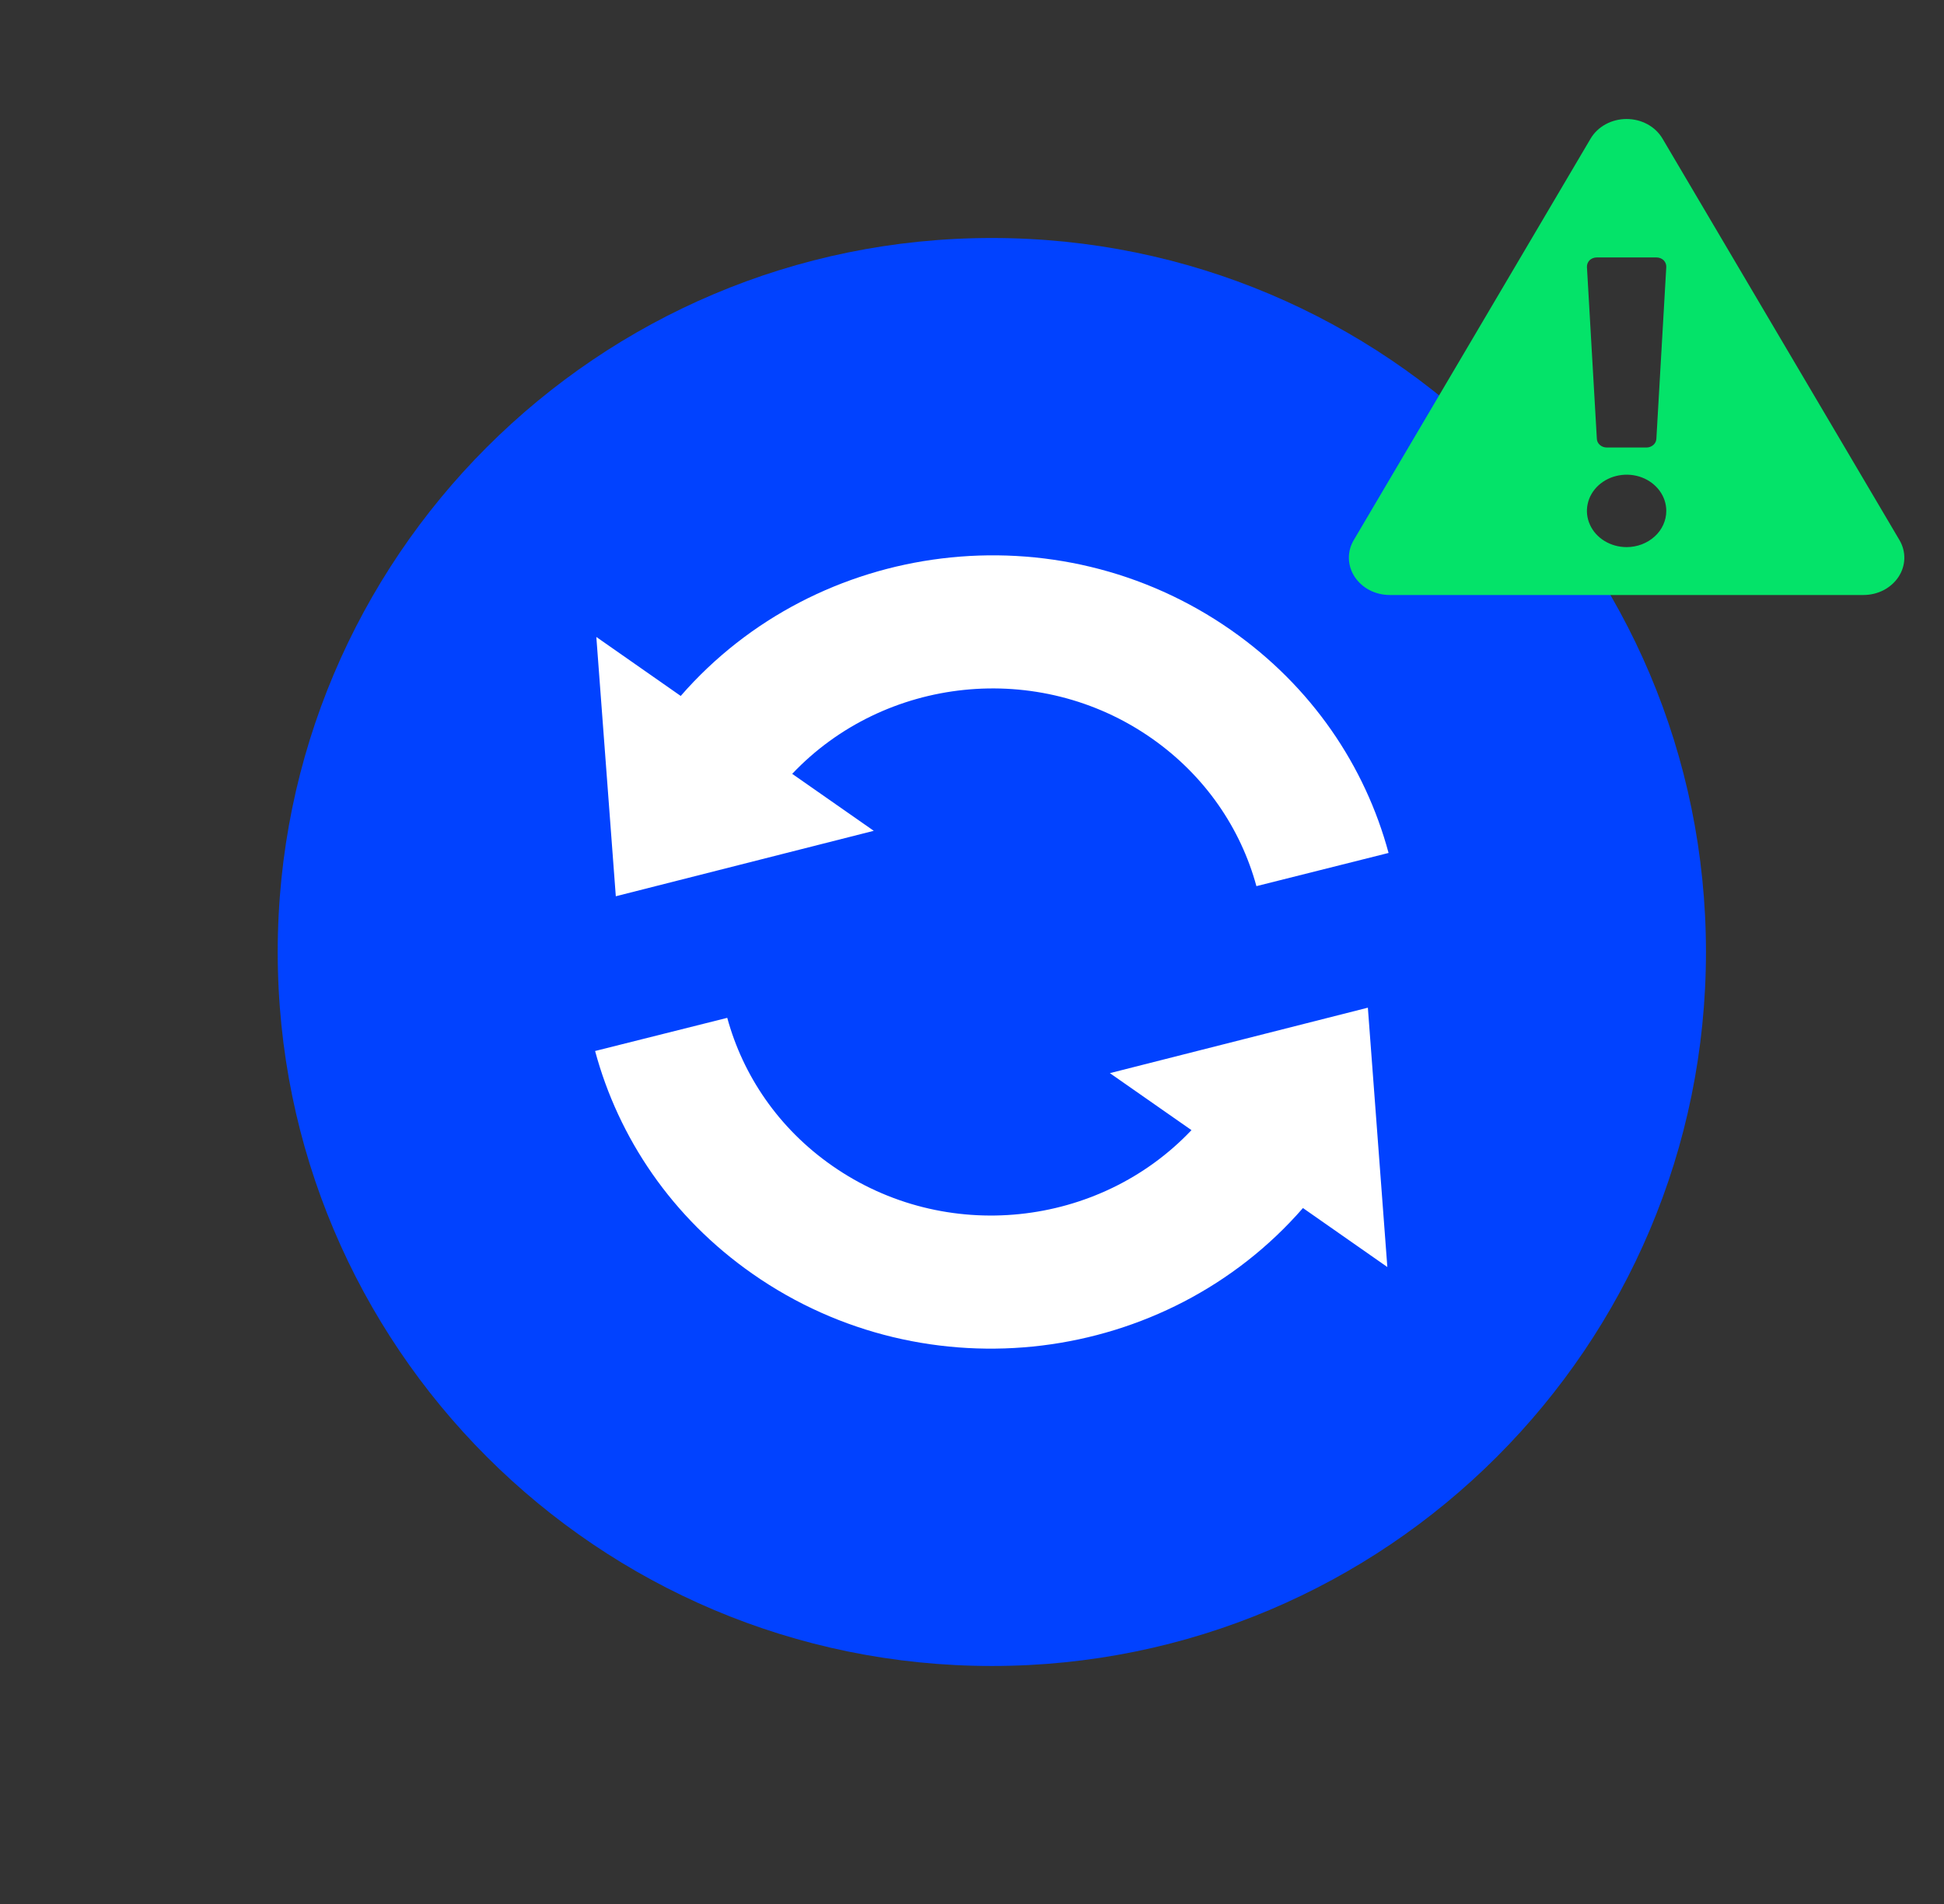<svg width="49" height="48" viewBox="0 0 49 48" fill="none" xmlns="http://www.w3.org/2000/svg">
<rect x="0" y="0" width="49" height="48" fill="#333333" stroke="none"/>
<path d="M43 24C43 14.059 34.941 6 25 6C15.059 6 7 14.059 7 24C7 33.941 15.059 42 25 42C34.941 42 43 33.941 43 24Z" fill="#0142FF"/>
<path d="M15.522 22.596L15.031 16.058L17.158 17.545C20.6 13.591 26.632 12.81 31.03 15.885C33.063 17.305 34.41 19.314 35 21.503L31.669 22.34C31.273 20.887 30.377 19.556 29.027 18.612C26.174 16.618 22.29 17.056 19.968 19.509L22.024 20.945L15.522 22.595V22.596ZM27.976 27.055L30.032 28.491C27.71 30.944 23.826 31.382 20.973 29.387C19.623 28.445 18.727 27.112 18.331 25.66L15 26.496C15.59 28.686 16.936 30.695 18.97 32.115C23.368 35.19 29.4 34.409 32.842 30.455L34.969 31.942L34.478 25.404L27.976 27.054V27.055Z" fill="white"/>
<path d="M47.877 13.615L41.905 3.495C41.817 3.346 41.687 3.22 41.527 3.133C41.367 3.046 41.185 3 40.999 3C40.813 3 40.63 3.046 40.471 3.133C40.311 3.22 40.18 3.346 40.092 3.495L34.123 13.615C34.038 13.758 33.996 13.918 34 14.081C34.004 14.243 34.054 14.402 34.145 14.541C34.237 14.681 34.366 14.796 34.52 14.877C34.675 14.957 34.85 15 35.028 15H46.972C47.15 15 47.325 14.957 47.48 14.877C47.634 14.796 47.763 14.681 47.855 14.541C47.946 14.402 47.996 14.243 48 14.081C48.004 13.918 47.962 13.758 47.877 13.615ZM41 13.793C40.802 13.793 40.609 13.739 40.444 13.639C40.28 13.539 40.151 13.396 40.076 13.229C40 13.062 39.98 12.879 40.019 12.702C40.057 12.525 40.153 12.362 40.293 12.234C40.433 12.107 40.611 12.02 40.805 11.985C40.999 11.949 41.2 11.967 41.383 12.036C41.566 12.105 41.722 12.223 41.832 12.373C41.942 12.523 42 12.699 42 12.88C42 13 41.974 13.118 41.924 13.229C41.874 13.34 41.8 13.441 41.707 13.525C41.614 13.61 41.504 13.677 41.383 13.723C41.261 13.769 41.131 13.793 41 13.793ZM41.75 11.065C41.747 11.124 41.719 11.179 41.672 11.219C41.626 11.259 41.564 11.282 41.5 11.282H40.5C40.436 11.282 40.374 11.259 40.328 11.219C40.281 11.179 40.253 11.124 40.25 11.065L40 6.729C39.998 6.667 40.022 6.607 40.067 6.56C40.091 6.538 40.119 6.52 40.151 6.508C40.182 6.496 40.216 6.49 40.25 6.49H41.75C41.784 6.49 41.818 6.496 41.849 6.508C41.881 6.52 41.909 6.538 41.933 6.56C41.978 6.607 42.002 6.667 42 6.729L41.75 11.065Z" fill="#04E369"/>
</svg>
